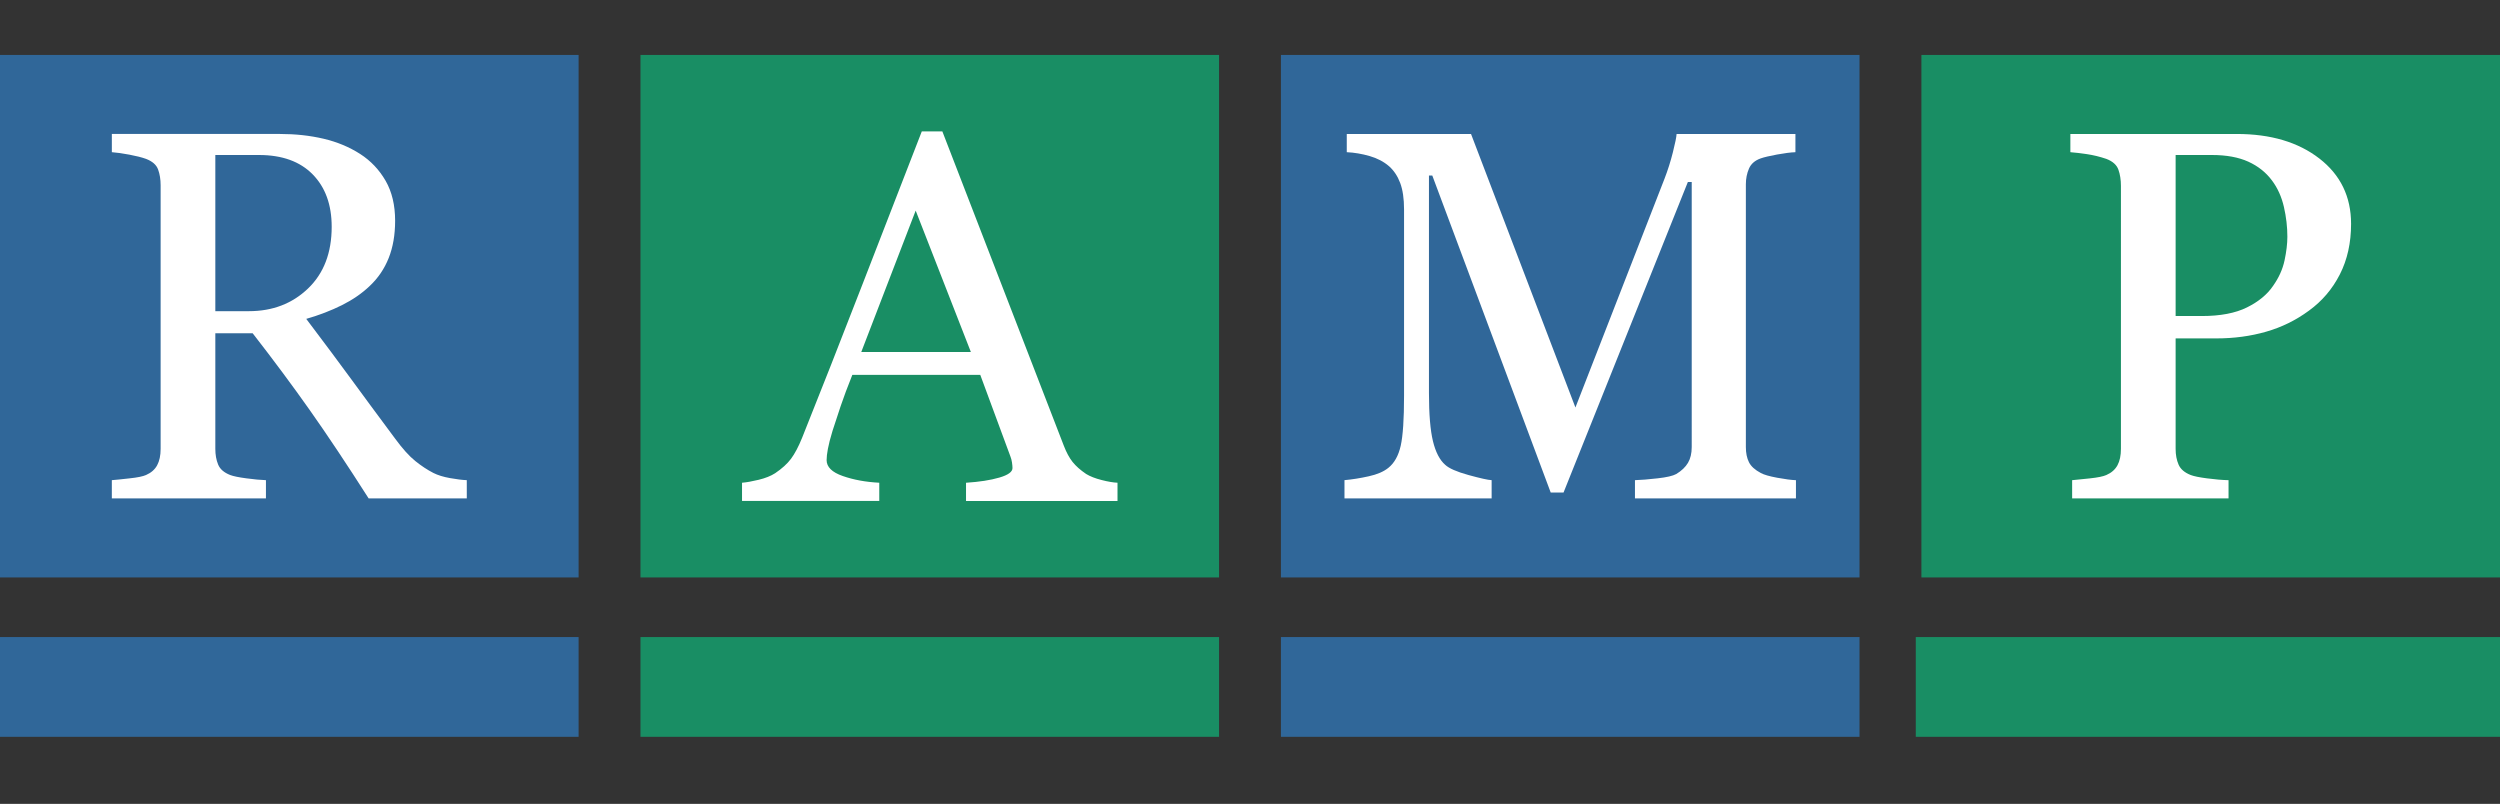 <svg xmlns="http://www.w3.org/2000/svg" xmlns:xlink="http://www.w3.org/1999/xlink" id="Layer_1" x="0px" y="0px" width="311px" height="100px" viewBox="9.001 0 311 100" xml:space="preserve"><rect x="9.001" y="0" width="311" height="100" fill="#333333" stroke="none"/><rect x="9.001" y="6.835" fill="#306799" width="71.977" height="64.998"></rect><path fill="#FFFFFF" d="M67.067,62.001H54.859c-2.705-4.238-5.145-7.901-7.327-10.989c-2.18-3.089-4.548-6.274-7.101-9.555h-4.643 v14.377c0,0.746,0.117,1.399,0.353,1.963c0.233,0.567,0.734,0.997,1.501,1.297c0.383,0.146,1.056,0.287,2.013,0.412 c0.96,0.13,1.768,0.206,2.429,0.226v2.268H22.913v-2.268c0.512-0.041,1.251-0.114,2.22-0.226c0.97-0.102,1.646-0.242,2.03-0.412 c0.64-0.278,1.102-0.683,1.389-1.216c0.288-0.532,0.432-1.214,0.432-2.044v-32.78c0-0.745-0.107-1.405-0.319-1.98 c-0.213-0.575-0.714-1.01-1.501-1.311c-0.533-0.192-1.225-0.365-2.077-0.526c-0.853-0.16-1.576-0.261-2.172-0.305v-2.267h20.928 c1.917,0,3.716,0.197,5.399,0.591c1.682,0.394,3.205,1.027,4.568,1.9c1.32,0.852,2.374,1.966,3.164,3.338 c0.788,1.375,1.182,3.032,1.182,4.968c0,1.747-0.266,3.29-0.799,4.632c-0.532,1.342-1.321,2.505-2.364,3.483 c-0.958,0.917-2.109,1.711-3.451,2.383c-1.341,0.671-2.822,1.24-4.442,1.708c2.237,2.96,4.096,5.453,5.576,7.476 c1.479,2.024,3.295,4.486,5.448,7.378c0.936,1.278,1.784,2.222,2.54,2.828c0.755,0.609,1.507,1.103,2.253,1.485 c0.553,0.279,1.246,0.493,2.076,0.641c0.831,0.147,1.524,0.235,2.077,0.254V62.001z M50.263,28.214c0-2.744-0.789-4.918-2.365-6.522 c-1.576-1.605-3.802-2.41-6.678-2.41h-5.432V38.71h4.186c2.939,0,5.389-0.942,7.349-2.823 C49.282,34.007,50.263,31.449,50.263,28.214z"></path><rect x="88.676" y="6.835" fill="#198E64" width="71.976" height="64.998"></rect><path fill="#FFFFFF" d="M148.018,62.321h-18.844v-2.267c1.66-0.106,3.04-0.321,4.136-0.641c1.096-0.317,1.645-0.714,1.645-1.181 c0-0.19-0.021-0.428-0.062-0.703c-0.042-0.277-0.106-0.521-0.191-0.734l-3.755-10.162h-15.915c-0.598,1.492-1.082,2.79-1.457,3.899 c-0.374,1.106-0.709,2.13-1.008,3.066c-0.277,0.914-0.469,1.662-0.576,2.236c-0.107,0.576-0.16,1.045-0.16,1.405 c0,0.853,0.672,1.514,2.013,1.979c1.341,0.471,2.854,0.747,4.538,0.834v2.267h-17.074v-2.267c0.553-0.043,1.246-0.167,2.075-0.368 c0.832-0.203,1.512-0.474,2.045-0.817c0.853-0.574,1.513-1.175,1.981-1.803c0.468-0.631,0.927-1.5,1.374-2.605 c2.279-5.687,4.792-12.078,7.54-19.17c2.748-7.093,5.196-13.406,7.35-18.947h2.554l15.113,39.108c0.32,0.83,0.682,1.501,1.087,2.013 c0.404,0.51,0.968,1.01,1.693,1.502c0.49,0.298,1.129,0.549,1.917,0.749c0.788,0.203,1.448,0.315,1.981,0.337v2.269H148.018z  M129.778,43.791l-6.866-17.594l-6.77,17.594H129.778z"></path><rect x="168.349" y="6.835" fill="#306799" width="71.976" height="64.998"></rect><path fill="#FFFFFF" d="M232.422,62.001H212.39v-2.269c0.723-0.019,1.655-0.095,2.796-0.225c1.139-0.125,1.921-0.307,2.347-0.541 c0.66-0.403,1.146-0.869,1.453-1.39c0.309-0.523,0.465-1.177,0.465-1.966V22.64h-0.479l-15.465,38.627h-1.599L187.179,21.84h-0.416 v27.062c0,2.618,0.166,4.611,0.496,5.976c0.33,1.359,0.835,2.341,1.516,2.937c0.471,0.447,1.441,0.874,2.909,1.279 c1.471,0.404,2.43,0.618,2.876,0.637v2.268h-18.306V59.73c0.958-0.084,1.963-0.244,3.019-0.48c1.054-0.23,1.868-0.585,2.443-1.052 c0.747-0.598,1.255-1.514,1.534-2.747c0.276-1.234,0.415-3.303,0.415-6.199V26.058c0-1.342-0.159-2.438-0.479-3.292 c-0.32-0.852-0.778-1.544-1.374-2.075c-0.662-0.576-1.47-1.002-2.428-1.278c-0.96-0.275-1.908-0.436-2.844-0.48v-2.267h15.457 l12.987,34.028l11.085-28.467c0.404-1.042,0.751-2.136,1.037-3.274c0.287-1.141,0.443-1.903,0.463-2.286h14.783v2.267 c-0.594,0.022-1.357,0.118-2.284,0.289c-0.926,0.171-1.604,0.331-2.028,0.479c-0.726,0.254-1.214,0.681-1.47,1.278 s-0.384,1.245-0.384,1.949v32.684c0,0.746,0.128,1.374,0.384,1.884c0.256,0.513,0.744,0.958,1.47,1.34 c0.383,0.216,1.065,0.413,2.045,0.594c0.981,0.183,1.759,0.283,2.332,0.303v2.27H232.422z"></path><rect x="248.025" y="6.835" fill="#198E64" width="71.976" height="64.998"></rect><path fill="#FFFFFF" d="M301.475,27.846c0,2.365-0.464,4.457-1.392,6.279c-0.926,1.824-2.21,3.33-3.85,4.521 c-1.619,1.193-3.397,2.068-5.335,2.62c-1.938,0.556-3.996,0.831-6.167,0.831h-5.082v13.74c0,0.745,0.122,1.399,0.369,1.963 c0.244,0.565,0.751,0.995,1.517,1.296c0.384,0.147,1.062,0.288,2.031,0.413c0.969,0.129,1.857,0.206,2.666,0.225v2.269h-19.457 v-2.269c0.511-0.041,1.249-0.115,2.22-0.225c0.969-0.104,1.646-0.243,2.029-0.413c0.64-0.277,1.103-0.684,1.391-1.216 s0.43-1.214,0.43-2.043V23.119c0-0.745-0.104-1.416-0.315-2.012c-0.214-0.597-0.715-1.043-1.505-1.343 c-0.81-0.274-1.612-0.471-2.41-0.589s-1.486-0.197-2.061-0.242v-2.267h20.702c4.219,0,7.642,1.016,10.272,3.051 C300.157,21.751,301.475,24.461,301.475,27.846z M291.76,35.579c0.725-1.021,1.203-2.081,1.438-3.179 c0.234-1.096,0.352-2.08,0.352-2.955c0-1.216-0.142-2.448-0.431-3.708c-0.289-1.254-0.783-2.351-1.486-3.289 c-0.745-1.003-1.726-1.78-2.938-2.334c-1.216-0.553-2.728-0.832-4.539-0.832h-4.506v20.032h3.261c2.301,0,4.17-0.356,5.606-1.068 C289.955,37.534,291.036,36.644,291.76,35.579z"></path><rect x="9.001" y="79.249" fill="#306799" width="71.977" height="12.41"></rect><rect x="88.676" y="79.249" fill="#198E64" width="71.976" height="12.41"></rect><rect x="168.349" y="79.249" fill="#306799" width="71.976" height="12.41"></rect><rect x="247.324" y="79.249" fill="#198E64" width="72.677" height="12.41"></rect></svg>